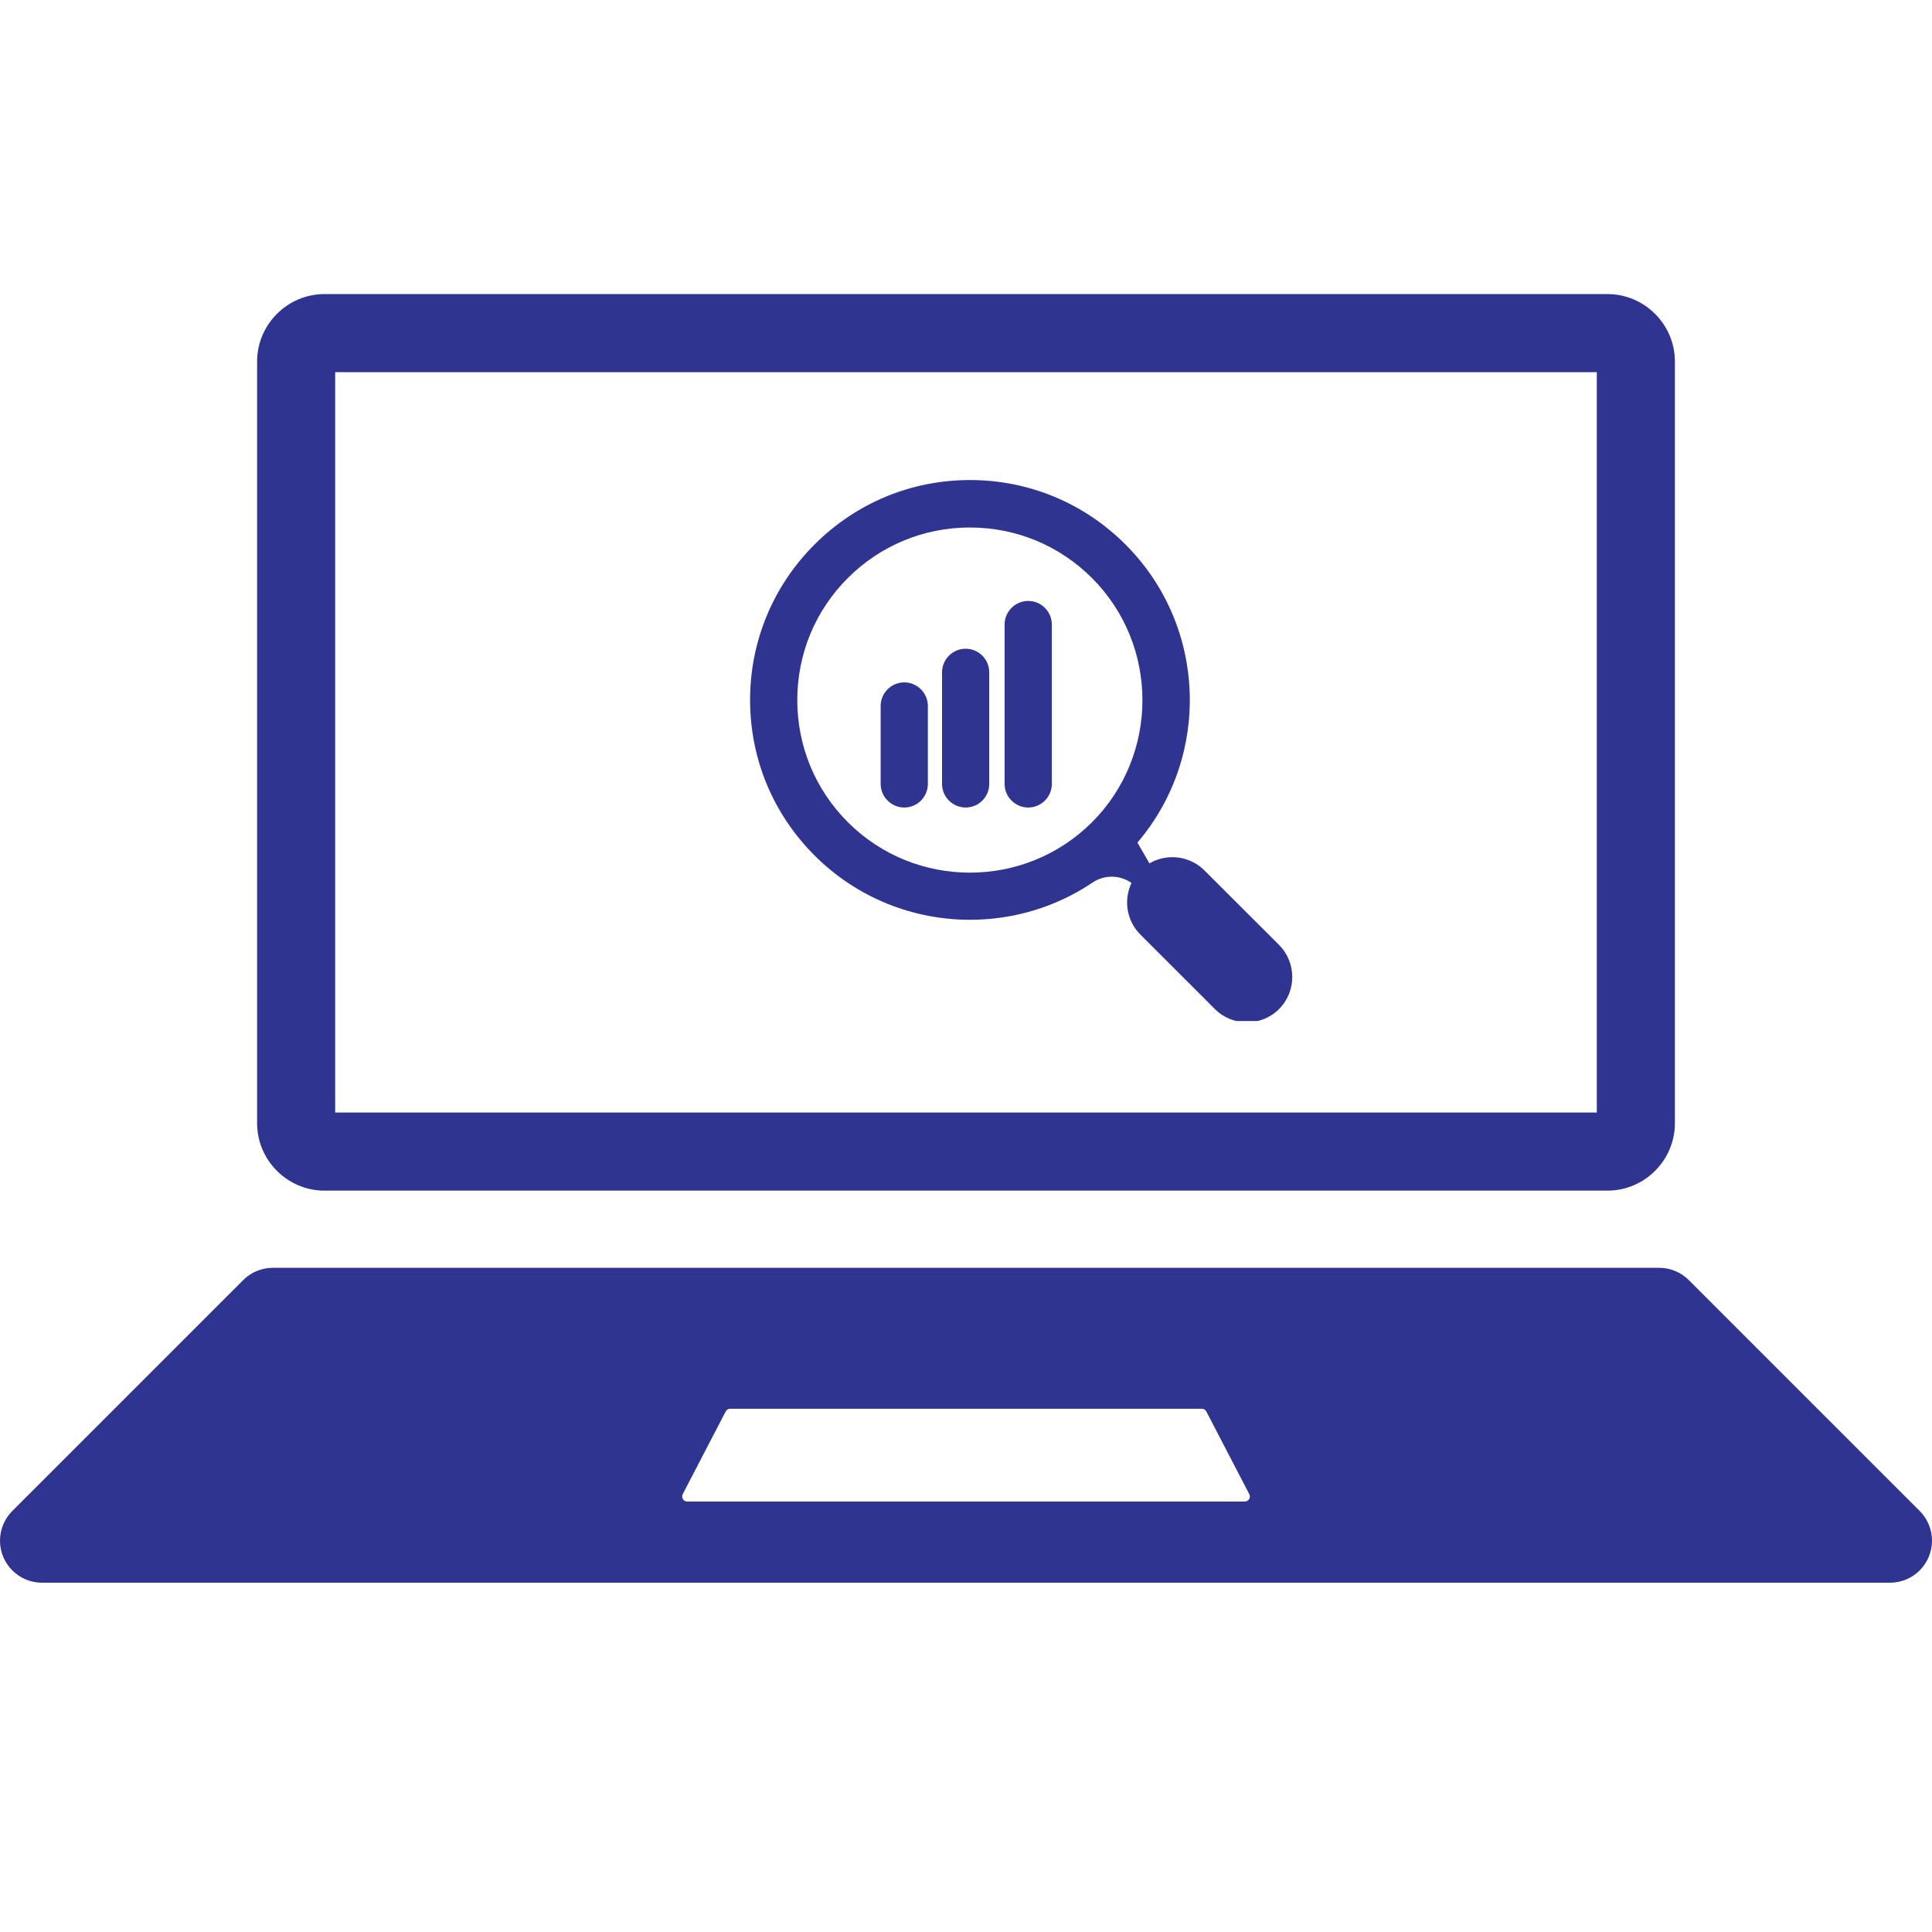 <svg xmlns="http://www.w3.org/2000/svg" xmlns:xlink="http://www.w3.org/1999/xlink" width="500" zoomAndPan="magnify" viewBox="0 0 375 375" height="500" preserveAspectRatio="xMidYMid meet" version="1.0"><defs><clipPath id="186be7d816"><path d="M 0 246 L 375 246 L 375 307.203 L 0 307.203 Z M 0 246 " clip-rule="nonzero"/></clipPath><clipPath id="87f5f5a6e1"><path d="M 145.551 93.176 L 251 93.176 L 251 198.176 L 145.551 198.176 Z M 145.551 93.176 " clip-rule="nonzero"/></clipPath></defs><g clip-path="url(#186be7d816)"><path fill="#2f3490" d="M 241.602 291.453 L 133.398 291.453 C 132.652 291.453 132.176 290.668 132.52 290.012 L 140.848 273.977 C 141.016 273.648 141.355 273.441 141.727 273.441 L 233.273 273.441 C 233.641 273.441 233.98 273.648 234.152 273.977 L 242.48 290.012 C 242.824 290.668 242.348 291.453 241.602 291.453 Z M 372.609 293.273 L 327.801 248.469 C 326.27 246.934 324.195 246.078 322.031 246.078 L 52.969 246.078 C 50.805 246.078 48.73 246.934 47.199 248.469 L 2.391 293.273 C 0.859 294.805 0 296.879 0 299.047 C 0 303.551 3.652 307.203 8.16 307.203 L 366.84 307.203 C 371.348 307.203 375 303.551 375 299.047 C 375 296.879 374.141 294.805 372.609 293.273 " fill-opacity="1" fill-rule="nonzero"/></g><path fill="#2f3490" d="M 312 57.078 L 63 57.078 C 55.797 57.078 49.902 62.973 49.902 70.176 L 49.902 218.008 C 49.902 225.211 55.797 231.105 63 231.105 L 312 231.105 C 319.203 231.105 325.098 225.211 325.098 218.008 L 325.098 70.176 C 325.098 62.973 319.203 57.078 312 57.078 Z M 309.938 72.238 L 309.938 215.945 L 65.062 215.945 L 65.062 72.238 L 309.938 72.238 " fill-opacity="1" fill-rule="nonzero"/><path fill="#2f3490" d="M 175.516 156.738 C 172.996 156.738 170.934 154.676 170.934 152.156 L 170.934 137.031 C 170.934 134.512 172.996 132.449 175.516 132.449 C 178.035 132.449 180.098 134.512 180.098 137.031 L 180.098 152.156 C 180.098 154.676 178.059 156.738 175.516 156.738 Z M 175.516 156.738 " fill-opacity="1" fill-rule="nonzero"/><path fill="#2f3490" d="M 187.43 156.738 C 184.91 156.738 182.848 154.676 182.848 152.156 L 182.848 130.504 C 182.848 127.98 184.91 125.918 187.43 125.918 C 189.953 125.918 192.012 127.98 192.012 130.504 L 192.012 152.156 C 192.012 154.676 189.973 156.738 187.43 156.738 Z M 187.43 156.738 " fill-opacity="1" fill-rule="nonzero"/><path fill="#2f3490" d="M 199.574 156.738 C 197.055 156.738 194.992 154.676 194.992 152.156 L 194.992 121.223 C 194.992 118.703 197.055 116.641 199.574 116.641 C 202.098 116.641 204.16 118.703 204.16 121.223 L 204.16 152.156 C 204.16 154.676 202.117 156.738 199.574 156.738 Z M 199.574 156.738 " fill-opacity="1" fill-rule="nonzero"/><g clip-path="url(#87f5f5a6e1)"><path fill="#2f3490" d="M 248.246 183.391 L 233.785 168.953 C 230.898 166.066 226.477 165.605 223.109 167.578 L 220.77 163.547 C 235.07 146.793 234.289 121.52 218.457 105.688 C 210.391 97.621 199.668 93.176 188.277 93.176 C 176.867 93.176 166.168 97.621 158.102 105.688 C 150.035 113.75 145.59 124.477 145.59 135.863 C 145.59 147.277 150.035 157.977 158.102 166.043 C 166.418 174.359 177.348 178.531 188.277 178.531 C 196.598 178.531 204.914 176.125 212.086 171.289 C 214.379 169.754 217.379 169.801 219.625 171.383 C 218.066 174.66 218.641 178.691 221.344 181.395 L 235.805 195.855 C 237.523 197.574 239.766 198.422 242.035 198.422 C 244.281 198.422 246.551 197.574 248.27 195.855 C 251.684 192.418 251.684 186.824 248.246 183.391 Z M 164.562 159.582 C 158.238 153.258 154.754 144.824 154.754 135.887 C 154.754 126.926 158.238 118.52 164.562 112.195 C 170.887 105.871 179.32 102.387 188.254 102.387 C 197.215 102.387 205.625 105.871 211.949 112.195 C 225.012 125.254 225.012 146.543 211.949 159.605 C 198.887 172.641 177.625 172.641 164.562 159.582 Z M 164.562 159.582 " fill-opacity="1" fill-rule="nonzero"/></g></svg>